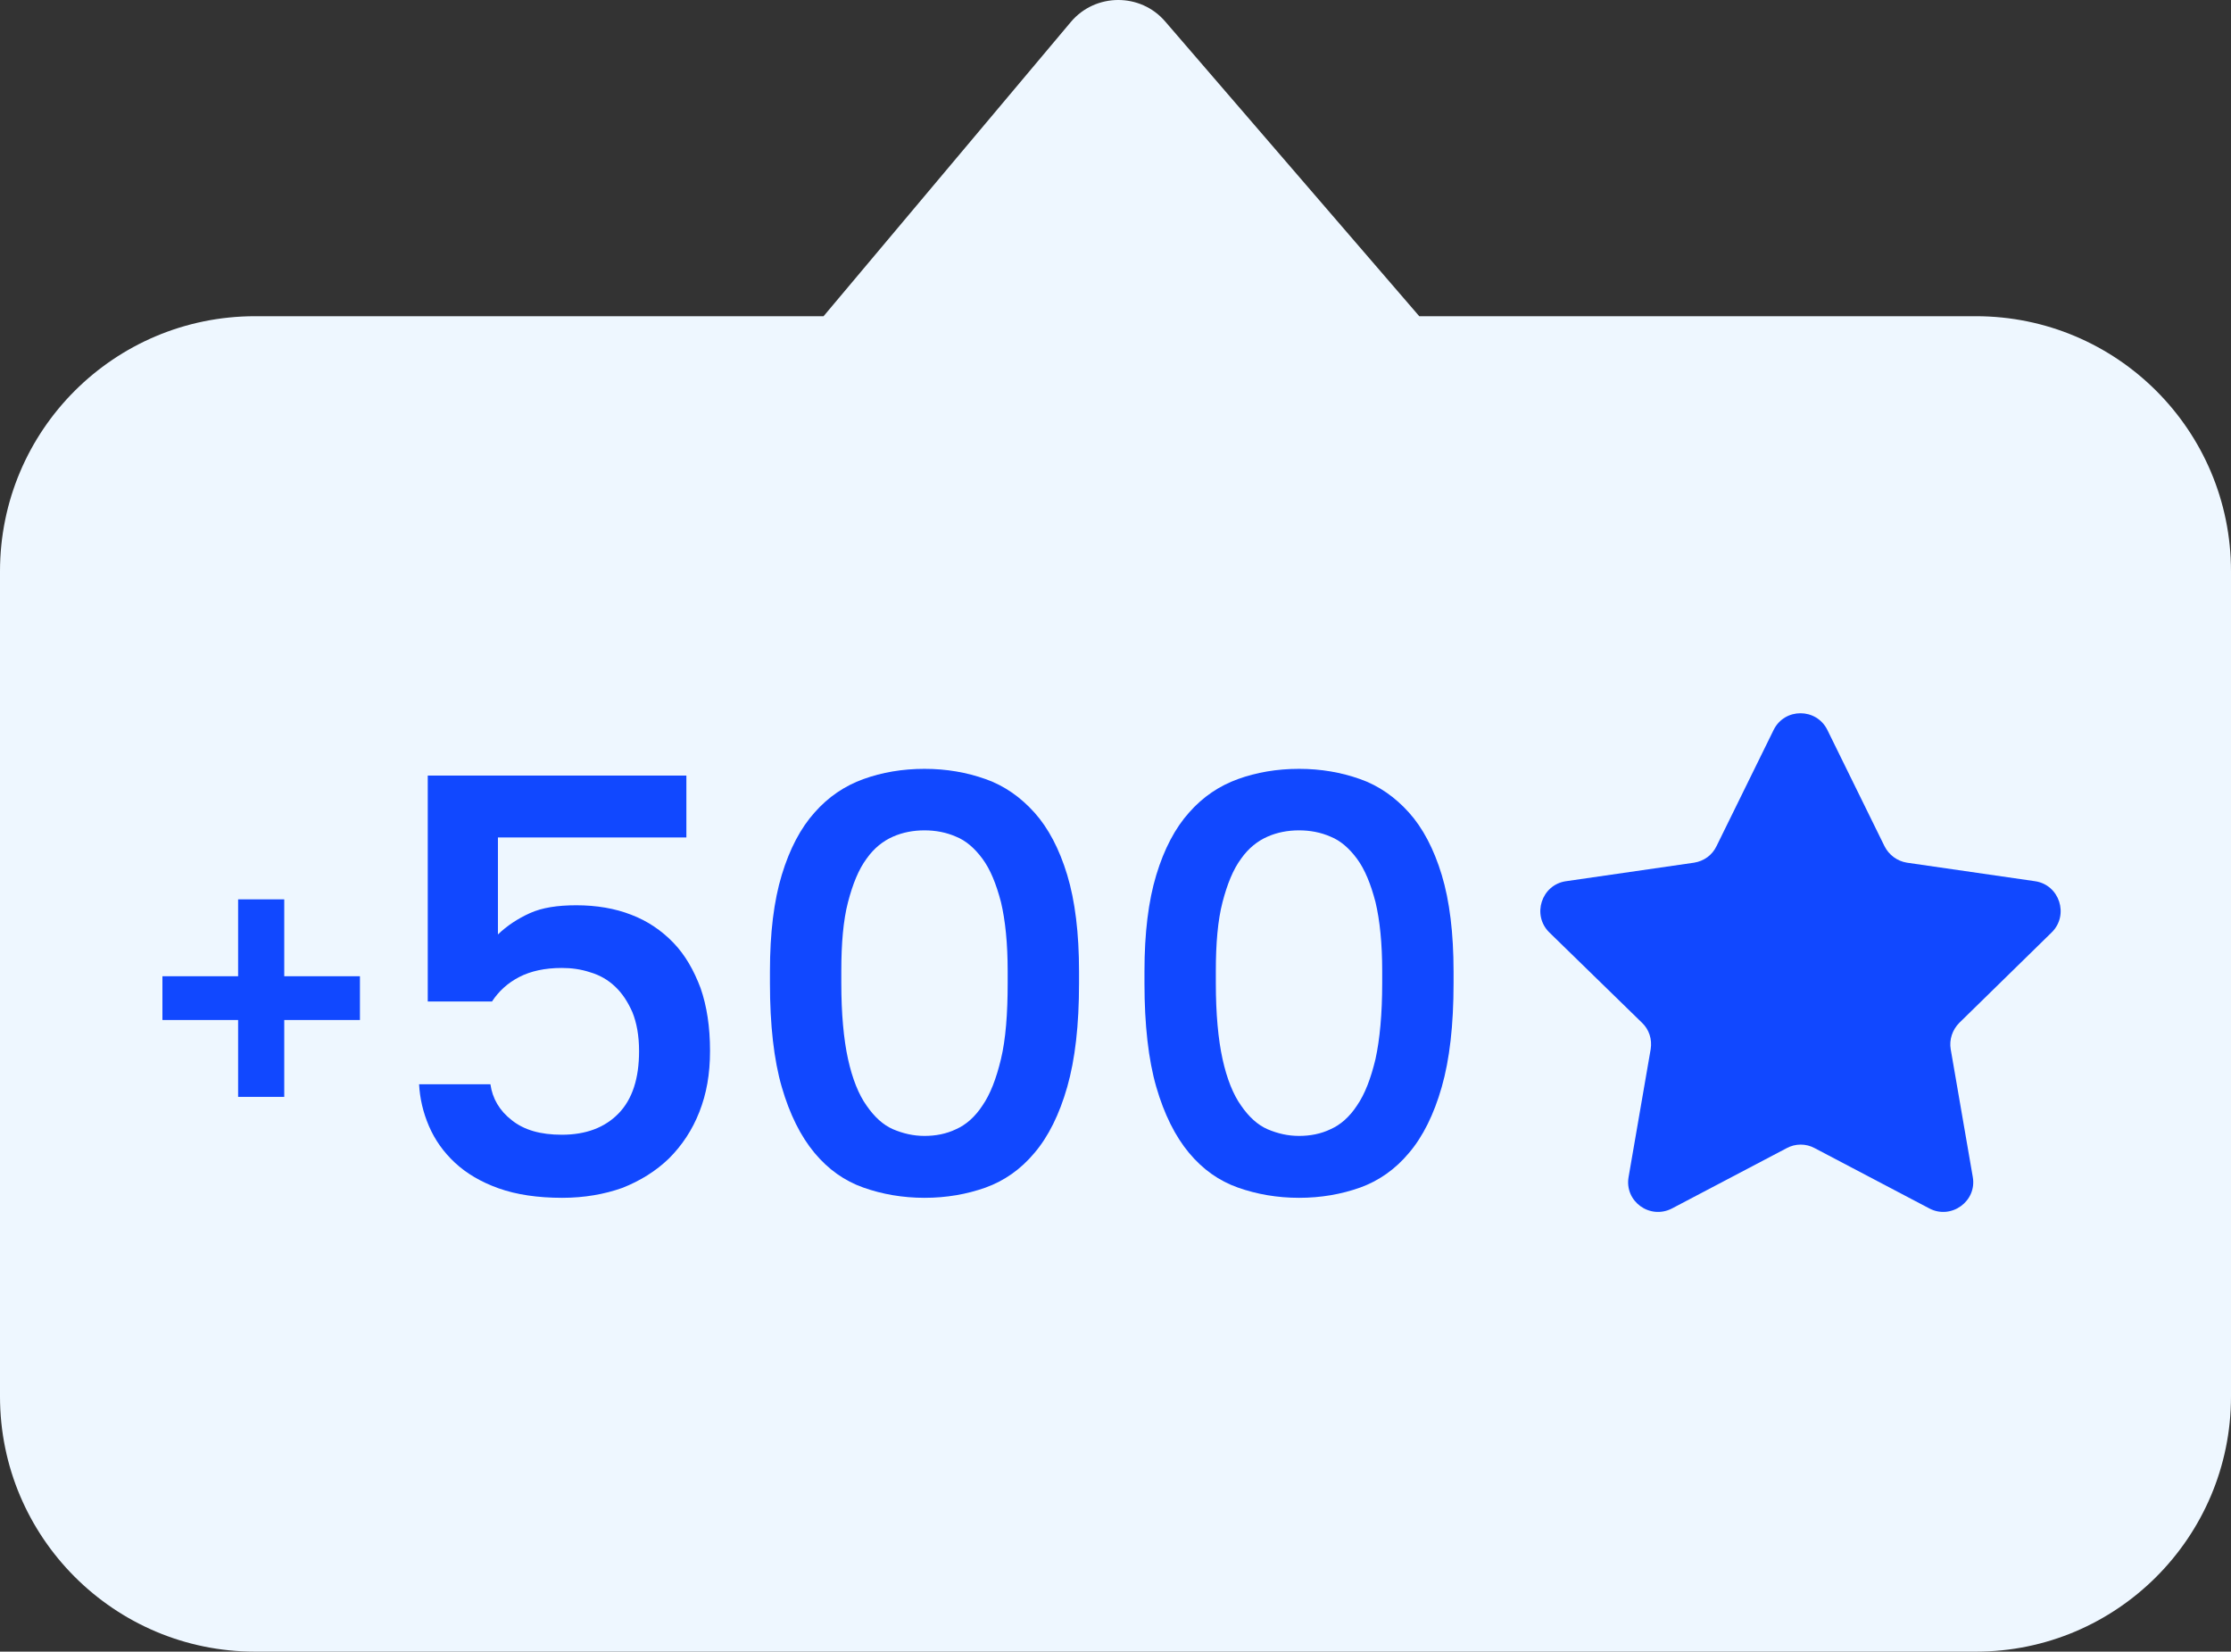 <?xml version="1.0" encoding="UTF-8"?> <svg xmlns="http://www.w3.org/2000/svg" xmlns:xlink="http://www.w3.org/1999/xlink" version="1.1" id="Layer_2_00000028310321947984248820000011420535768440024223_" x="0px" y="0px" viewBox="0 0 565.9 418.9" style="enable-background:new 0 0 565.9 418.9;" xml:space="preserve"><rect x="0" y="0" width="565.9" height="418.9" fill="#333333" stroke="none"/> <style type="text/css"> .st0{fill:#EEF7FF;} .st1{fill:#1148FF;} </style> <g id="Layer_1-2"> <path class="st0" d="M501.2,80.2H360L295.6,5.5c-6.3-7.4-17.8-7.3-24,0.1l-62.7,74.6H64.7C29,80.2,0,109.1,0,144.9v209.3 c0,35.7,29,64.7,64.7,64.7h436.5c35.7,0,64.7-29,64.7-64.7V144.9C565.9,109.1,536.9,80.2,501.2,80.2L501.2,80.2z"></path> <g> <path class="st1" d="M60.4,258.7H41.2v-11.1h19.2v-19.5h11.7v19.5h19.2v11.1H72.1v19.5H60.4V258.7z"></path> <path class="st1" d="M142.6,303.8c-6.2,0-11.6-0.8-16.1-2.4c-4.5-1.6-8.2-3.8-11.1-6.5c-2.9-2.7-5.1-5.8-6.6-9.3 c-1.5-3.5-2.3-7-2.5-10.6h18.1c0.5,3.6,2.3,6.7,5.4,9.1c3.1,2.5,7.3,3.7,12.7,3.7c6.1,0,10.9-1.8,14.4-5.4s5.2-8.9,5.2-15.8 c0-3.9-0.6-7.2-1.7-9.9c-1.2-2.7-2.6-4.8-4.4-6.5s-3.9-2.9-6.3-3.6c-2.4-0.8-4.8-1.1-7.2-1.1c-4.3,0-7.9,0.8-10.8,2.3 c-2.9,1.5-5.2,3.6-6.9,6.2h-16.3v-57.3h65.6v15.7h-47.8v24.6c2.3-2.2,5-4,8.1-5.4c3.1-1.4,7-2,11.8-2c5.1,0,9.8,0.8,13.9,2.4 c4.2,1.6,7.7,4,10.7,7.1c3,3.1,5.2,7,6.9,11.5c1.6,4.6,2.4,9.9,2.4,15.9s-0.9,10.9-2.7,15.5c-1.8,4.6-4.4,8.5-7.7,11.8 c-3.3,3.2-7.3,5.7-11.9,7.5C153.3,302.9,148.2,303.8,142.6,303.8L142.6,303.8z"></path> <path class="st1" d="M234.5,303.8c-5.5,0-10.7-0.9-15.5-2.6c-4.8-1.7-8.9-4.6-12.4-8.8s-6.3-9.8-8.3-16.7s-3-15.8-3-26.3v-3 c0-9.8,1-17.9,3-24.5c2-6.6,4.8-11.9,8.3-15.8c3.5-4,7.7-6.8,12.4-8.5s9.9-2.6,15.5-2.6s10.7,0.9,15.5,2.6 c4.8,1.7,8.9,4.6,12.4,8.5s6.3,9.2,8.3,15.8c2,6.6,3,14.8,3,24.5v3c0,10.6-1,19.3-3,26.3c-2,7-4.8,12.6-8.3,16.7 c-3.5,4.2-7.7,7.1-12.4,8.8C245.2,302.9,240.1,303.8,234.5,303.8z M234.5,288.1c2.8,0,5.5-0.5,8-1.7c2.5-1.1,4.8-3.1,6.7-6 c2-2.9,3.5-6.8,4.7-11.8s1.7-11.5,1.7-19.3v-3c0-7-0.6-12.9-1.7-17.5c-1.2-4.6-2.7-8.3-4.7-11c-2-2.7-4.2-4.6-6.7-5.6 c-2.5-1.1-5.2-1.6-8-1.6s-5.5,0.5-8,1.6c-2.5,1.1-4.8,2.9-6.7,5.6c-2,2.7-3.5,6.4-4.7,11c-1.2,4.6-1.7,10.5-1.7,17.5v3 c0,7.8,0.6,14.3,1.7,19.3c1.1,5,2.7,9,4.7,11.8c2,2.9,4.2,4.9,6.7,6C229.1,287.5,231.7,288.1,234.5,288.1z"></path> <path class="st1" d="M329.5,303.8c-5.5,0-10.7-0.9-15.5-2.6c-4.8-1.7-8.9-4.6-12.4-8.8s-6.3-9.8-8.3-16.7s-3-15.8-3-26.3v-3 c0-9.8,1-17.9,3-24.5c2-6.6,4.8-11.9,8.3-15.8c3.5-4,7.7-6.8,12.4-8.5s9.9-2.6,15.5-2.6s10.7,0.9,15.5,2.6 c4.8,1.7,8.9,4.6,12.4,8.5s6.3,9.2,8.3,15.8c2,6.6,3,14.8,3,24.5v3c0,10.6-1,19.3-3,26.3c-2,7-4.8,12.6-8.3,16.7 c-3.5,4.2-7.7,7.1-12.4,8.8C340.2,302.9,335.1,303.8,329.5,303.8z M329.5,288.1c2.8,0,5.5-0.5,8-1.7c2.5-1.1,4.8-3.1,6.7-6 c2-2.9,3.5-6.8,4.7-11.8c1.1-5,1.7-11.5,1.7-19.3v-3c0-7-0.6-12.9-1.7-17.5c-1.2-4.6-2.7-8.3-4.7-11c-2-2.7-4.2-4.6-6.7-5.6 c-2.5-1.1-5.2-1.6-8-1.6s-5.5,0.5-8,1.6c-2.5,1.1-4.8,2.9-6.7,5.6c-2,2.7-3.5,6.4-4.7,11c-1.2,4.6-1.7,10.5-1.7,17.5v3 c0,7.8,0.6,14.3,1.7,19.3c1.1,5,2.7,9,4.7,11.8c2,2.9,4.2,4.9,6.7,6C324.1,287.5,326.7,288.1,329.5,288.1z"></path> </g> <path class="st1" d="M463.5,185.1l14.5,29.5c1.1,2.2,3.2,3.8,5.7,4.2l32.5,4.7c6.2,0.9,8.7,8.6,4.2,13L497,259.4 c-1.8,1.8-2.6,4.3-2.2,6.7l5.6,32.4c1.1,6.2-5.5,10.9-11,8l-29.1-15.3c-2.2-1.2-4.9-1.2-7.1,0l-29.1,15.3c-5.6,2.9-12.1-1.8-11-8 l5.6-32.4c0.4-2.5-0.4-5-2.2-6.7l-23.5-22.9c-4.5-4.4-2-12.1,4.2-13l32.5-4.7c2.5-0.4,4.6-1.9,5.7-4.2l14.5-29.5 C452.7,179.5,460.7,179.5,463.5,185.1L463.5,185.1z"></path> </g> </svg> 